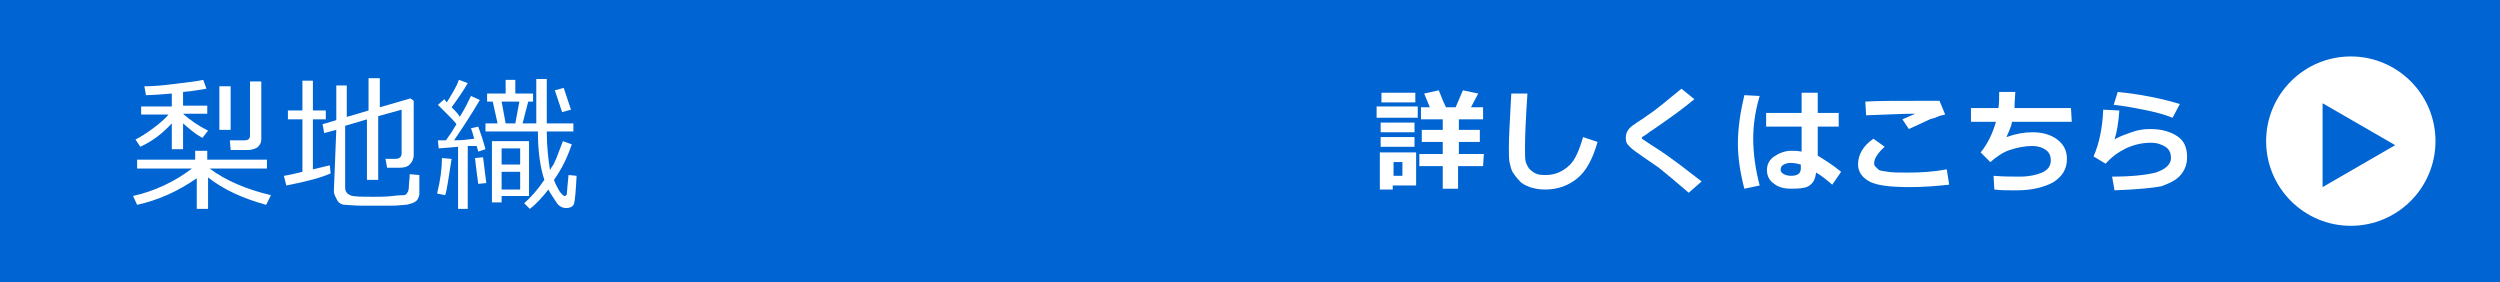 <?xml version="1.0" encoding="utf-8"?>
<!-- Generator: Adobe Illustrator 27.9.5, SVG Export Plug-In . SVG Version: 9.03 Build 54986)  -->
<svg version="1.1" id="レイヤー_1" xmlns="http://www.w3.org/2000/svg" xmlns:xlink="http://www.w3.org/1999/xlink" x="0px"
	 y="0px" viewBox="0 0 310 35" style="enable-background:new 0 0 310 35;" xml:space="preserve">
<style type="text/css">
	.st0{fill:#0064D2;}
	.st1{fill:#FFFFFF;}
</style>
<rect class="st0" width="310" height="35"/>
<g>
	<path class="st1" d="M17,25.4l-0.5-1.1c2.7-0.6,5.2-1.8,7.3-3.4h-6.8v-1.1h7.2v-1.1h1.5v1.1h7.4v1.1H26c2,1.5,4.6,2.6,7.6,3.3
		L33,25.4c-2.9-0.8-5.3-1.9-7.2-3.4v3.9h-1.4v-3.8C22.1,23.7,19.7,24.8,17,25.4z M17.4,18.2l-0.6-0.9c0.6-0.3,1.4-0.8,2.2-1.4
		s1.5-1.2,1.9-1.7h-3.4v-1h3.8v-1.6c-1.3,0.1-2.4,0.2-3.2,0.2l-0.2-1.1c1,0,2.3-0.1,3.8-0.3s2.7-0.3,3.5-0.5l0.4,1.1
		c-0.7,0.1-1.6,0.3-2.9,0.4v1.7h3v1h-3l0.1,0.1c0.8,0.7,1.8,1.4,3,2l-0.7,0.9c-0.9-0.5-1.6-1.1-2.4-1.8v3.2h-1.4v-3.2
		C20.1,16.6,18.9,17.5,17.4,18.2z M27.2,16.1v-5.4h1.4v5.4H27.2z M30.8,18.6h-2.2l-0.1-1.2h1.8c0.5,0,0.7-0.2,0.7-0.6v-6.7h1.4v7.2
		c0,0.4-0.2,0.7-0.4,0.9S31.2,18.6,30.8,18.6z"/>
	<path class="st1" d="M35.5,23l-0.3-1.2c0.7-0.1,1.5-0.3,2.3-0.5v-6.5h-1.8v-1.1h1.8V10h1.3v3.7h1.6v1.1h-1.6V21
		c0.9-0.2,1.6-0.4,2.1-0.5l0.1,1C39.9,22,38.1,22.5,35.5,23z M41.7,16.1l-1.5,0.4L40,15.4l1.7-0.5v-4.3H43v3.9l2.7-0.8v-4h1.4v3.6
		l3.8-1.1l0.4,0.3v6.7c0,0.5-0.2,0.9-0.5,1.2c-0.3,0.3-0.7,0.4-1.3,0.4h-1.5l-0.2-1.1h1.2c0.5,0,0.8-0.2,0.8-0.7v-5.4l-2.9,0.8v7.9
		h-1.4v-7.5l-2.7,0.8v7.7c0,0.4,0.2,0.7,0.6,0.9s1.4,0.2,3,0.2c0.7,0,1.5,0,2.3-0.1s1.3-0.1,1.4-0.1s0.3-0.1,0.4-0.3
		c0.1-0.1,0.2-0.4,0.2-0.8s0.1-0.9,0.1-1.5l1.2,0.1V24c0,0.3-0.1,0.5-0.2,0.7s-0.4,0.4-0.7,0.5c-0.3,0.1-0.6,0.2-0.9,0.2
		s-0.8,0.1-1.5,0.1s-1.5,0-2.2,0c-0.4,0-1,0-1.8,0c-0.8,0-1.5-0.1-1.9-0.1s-0.8-0.2-1-0.6s-0.4-0.7-0.4-1.1L41.7,16.1L41.7,16.1z"/>
	<path class="st1" d="M55.2,24.2l-1-0.2c0.4-1.6,0.6-3.1,0.6-4.4l1.2,0.1C55.6,22.2,55.4,23.7,55.2,24.2z M56.8,25.9v-7.7l-2.4,0.2
		l-0.1-1c0.2,0,0.5,0,1,0c0.5-0.7,0.9-1.3,1.3-2c-0.2-0.3-0.6-0.7-1.1-1.2c-0.6-0.6-1-1-1.2-1.2l0.8-0.7l0.3,0.4
		c0.6-1,1.2-1.9,1.5-2.8l1.1,0.4c-0.5,0.9-1.2,1.9-2,3c0.5,0.5,0.9,0.9,1,1.2c0.7-1.1,1.1-2,1.4-2.6l1.1,0.5c-1,1.7-2.1,3.4-3.2,5
		c1,0,1.8-0.1,2.5-0.2c-0.1-0.3-0.2-0.8-0.4-1.3l0.9-0.2c0.3,0.8,0.6,1.7,0.9,2.8l-0.9,0.3c0-0.1-0.1-0.3-0.2-0.7L58,18.1v7.8
		L56.8,25.9L56.8,25.9z M59.3,22.8c-0.2-1.4-0.3-2.4-0.4-3.2l1-0.1l0.4,3.2L59.3,22.8z M68.7,22.3c0.1,0.4,0.3,0.7,0.5,1.1
		c0.2,0.4,0.4,0.6,0.5,0.7s0.2,0.2,0.3,0.2c0.2,0,0.3-0.1,0.3-0.4c0-0.3,0.1-1,0.2-2.2l1,0.1c-0.1,1.9-0.2,3-0.3,3.4s-0.5,0.6-1,0.6
		c-0.4,0-0.9-0.2-1.2-0.7s-0.7-1-1-1.6c-0.7,0.9-1.5,1.8-2.3,2.4l-0.7-0.7c0.8-0.7,1.7-1.7,2.5-2.9c-0.5-1.5-0.8-3.5-0.8-6h-6.5v-1
		h1.5l-0.6-2.7h-0.7v-1h2.3V9.9h1.2v1.7h2.2v1h-0.6l-0.7,2.7h1.7V9.8h1.3v5.5h3.3v1h-3.3c0,1.9,0.2,3.5,0.4,4.8
		c0.1-0.2,0.2-0.4,0.3-0.5c0.3-0.4,0.7-1.5,1.3-3.1l1.1,0.4C70.4,19.4,69.7,20.9,68.7,22.3z M62.2,24.4v0.7H61v-7.6h4.6v6.8H62.2z
		 M62.2,12.6l0.5,2.7h1.2l0.5-2.7H62.2z M64.5,18.4h-2.3v2h2.3V18.4z M64.5,21.3h-2.3v2.2h2.3V21.3z M69.7,13.9l-0.9-2.7l1.1-0.3
		l0.9,2.7L69.7,13.9z"/>
</g>
<g>
	<path class="st1" d="M175.8,14.6h-5.1v-1.4h5.1V14.6z M175.5,23h-2.8v0.5h-1.6v-4.6h4.5V23z M175.5,12.7h-4.2v-1.2h4.2V12.7z
		 M175.4,16.4h-4.2v-1.2h4.2V16.4z M175.4,18.2h-4.2V17h4.2V18.2z M173.9,21.8v-1.7h-1.1v1.7H173.9z M183.9,20.6h-3.1v2.8h-1.9v-2.8
		h-2.9v-1.5h2.9v-1.5h-2.6v-1.5h2.6v-1.3h-2.7v-1.5h1.1c-0.4-0.9-0.6-1.5-0.7-1.7l1.8-0.4c0.2,0.4,0.4,1.1,0.9,2.1h1.2l0.9-2.1
		l1.9,0.4l-0.9,1.7h1.5v1.5h-3v1.3h2.6v1.5h-2.6v1.5h3.1L183.9,20.6L183.9,20.6z"/>
	<path class="st1" d="M198.1,17.6c-0.6,2.1-1.4,3.6-2.5,4.5s-2.4,1.4-4,1.4c-0.7,0-1.3-0.1-1.9-0.3c-0.5-0.2-1-0.4-1.3-0.8
		c-0.3-0.3-0.6-0.7-0.8-1s-0.3-0.8-0.4-1.2c-0.1-0.4-0.1-1.1-0.1-1.9c0-1,0.1-3.2,0.3-6.7h2c-0.2,3.1-0.3,5.3-0.3,6.6
		c0,1,0,1.6,0.1,1.9s0.2,0.5,0.4,0.8c0.2,0.2,0.4,0.4,0.8,0.6s0.8,0.2,1.3,0.2c1.1,0,2-0.4,2.8-1.1s1.3-1.9,1.8-3.6L198.1,17.6z"/>
	<path class="st1" d="M211,22.5l-1.6,1.4l-2-1.7c-0.6-0.5-1.2-1-1.7-1.4l-1.6-1.1c-1-0.7-1.6-1.1-1.9-1.4s-0.4-0.4-0.5-0.6
		s-0.1-0.5-0.1-0.7c0-0.6,0.4-1.2,1.1-1.6c0.2-0.2,0.8-0.5,1.6-1.1c0.9-0.6,1.5-1.1,2-1.5s1.2-1,2.2-1.8l1.6,1.3
		c-1.3,1.1-3.1,2.4-5.3,3.9c-0.2,0.1-0.4,0.3-0.7,0.5s-0.5,0.3-0.5,0.3c0,0,0,0,0,0.1c0,0,0,0.1,0,0.1l1.2,0.8
		c1.6,1,2.8,1.9,3.6,2.5S210.1,21.8,211,22.5z"/>
	<path class="st1" d="M218.2,11.9c-0.6,2-0.8,3.8-0.8,5.3c0,1.9,0.3,3.9,0.8,5.8l-1.9,0.4c-0.5-1.9-0.8-3.8-0.8-5.6
		c0-1.9,0.3-3.9,0.8-6L218.2,11.9z M228.3,21.3l-1.1,1.6c-0.7-0.6-1.3-1.1-2-1.5c-0.1,0.7-0.3,1.2-0.7,1.5c-0.4,0.4-1.2,0.5-2.4,0.5
		c-0.9,0-1.6-0.2-2.1-0.6c-0.6-0.4-0.9-1-0.9-1.7s0.3-1.3,0.9-1.7c0.6-0.4,1.3-0.7,2.1-0.7c0.4,0,0.8,0,1.3,0.1v-3.1h-4.4V14h4.4
		v-2.5h2V14h2.6v1.7h-2.6v3.6C226.2,19.8,227.2,20.4,228.3,21.3z M223.3,20.9v-0.5c-0.4-0.1-0.8-0.2-1.3-0.2c-0.3,0-0.6,0.1-0.8,0.2
		c-0.2,0.1-0.4,0.3-0.4,0.6s0.1,0.4,0.4,0.6c0.2,0.1,0.5,0.2,0.9,0.2C222.9,21.8,223.3,21.5,223.3,20.9z"/>
	<path class="st1" d="M241.7,22.9c-1.8,0.2-3.4,0.3-4.9,0.3c-2.4,0-4.1-0.2-5-0.7s-1.4-1.2-1.4-2.1c0-1.2,0.6-2.3,1.9-3.2l1.4,1
		c-0.9,0.8-1.3,1.5-1.3,2c0,0.2,0,0.3,0.1,0.4c0.1,0.1,0.2,0.2,0.4,0.4s0.6,0.2,1.2,0.3s1.3,0.1,2.1,0.1h0.5c1.5,0,3.1-0.1,4.7-0.4
		L241.7,22.9z M241.2,14.2c-0.3,0.1-0.6,0.1-1,0.3s-0.7,0.2-0.9,0.3s-1.1,0.5-2.6,1.2l-0.8-1.2c0.2-0.1,0.7-0.3,1.6-0.7
		c-1.4,0-3.4,0.1-6.1,0.2l-0.1-1.7c1.3-0.1,3.8-0.1,7.4-0.1c0.8,0,1.4,0,1.8,0L241.2,14.2z"/>
	<path class="st1" d="M256.9,15.1h-7.4c-0.1,0.6-0.4,1.2-0.7,1.9c1.1-0.4,2.2-0.6,3.2-0.6c1.3,0,2.3,0.3,3.1,0.9
		c0.8,0.6,1.2,1.4,1.2,2.4c0,1.3-0.6,2.2-1.7,2.9c-1.1,0.6-2.6,1-4.5,1h-0.6c-0.6,0-1.4,0-2.2-0.1l-0.1-1.7c1.2,0.1,2.2,0.1,3.3,0.1
		c1.1,0,2-0.2,2.7-0.5c0.7-0.3,1.1-0.8,1.1-1.5c0-0.6-0.2-1-0.6-1.3c-0.4-0.3-1-0.5-1.7-0.5c-0.9,0-1.9,0.2-2.8,0.5
		s-1.7,0.9-2.4,1.5l-1.2-1.2c0.9-1.1,1.5-2.4,1.9-3.8h-3.1v-1.7h3.4c0.1-0.5,0.1-1.2,0.1-2l2,0c0,0.4-0.1,1.1-0.1,2h7L256.9,15.1
		L256.9,15.1z"/>
	<path class="st1" d="M262.2,23.6l-0.3-1.7c2.4,0,4.2-0.2,5.4-0.5c1.2-0.4,1.9-1,1.9-1.8c0-0.6-0.2-1.1-0.7-1.4s-1-0.5-1.8-0.5
		c-1,0-2,0.2-3.1,0.7c-1,0.5-1.8,1.1-2.5,1.9l-1.5-0.9c0.7-1.6,1.1-3.5,1.2-5.8l2,0.1c-0.1,1.4-0.3,2.7-0.6,3.6
		c0.6-0.4,1.3-0.6,2.1-0.9s1.6-0.4,2.3-0.4c1.4,0,2.5,0.3,3.4,0.9s1.2,1.5,1.2,2.6c0,0.9-0.3,1.6-0.8,2.2c-0.5,0.6-1.3,1-2.4,1.4
		C267,23.3,265,23.5,262.2,23.6z M270.3,12.9l-0.9,1.7c-1-0.4-2.1-0.7-3.6-1s-2.7-0.5-3.7-0.6l0.5-1.6
		C265.5,11.7,268,12.2,270.3,12.9z"/>
</g>
<circle class="st1" cx="291.5" cy="17.5" r="10.5"/>
<polygon class="st0" points="297,18 288,12.8 288,23.2 "/>
</svg>
